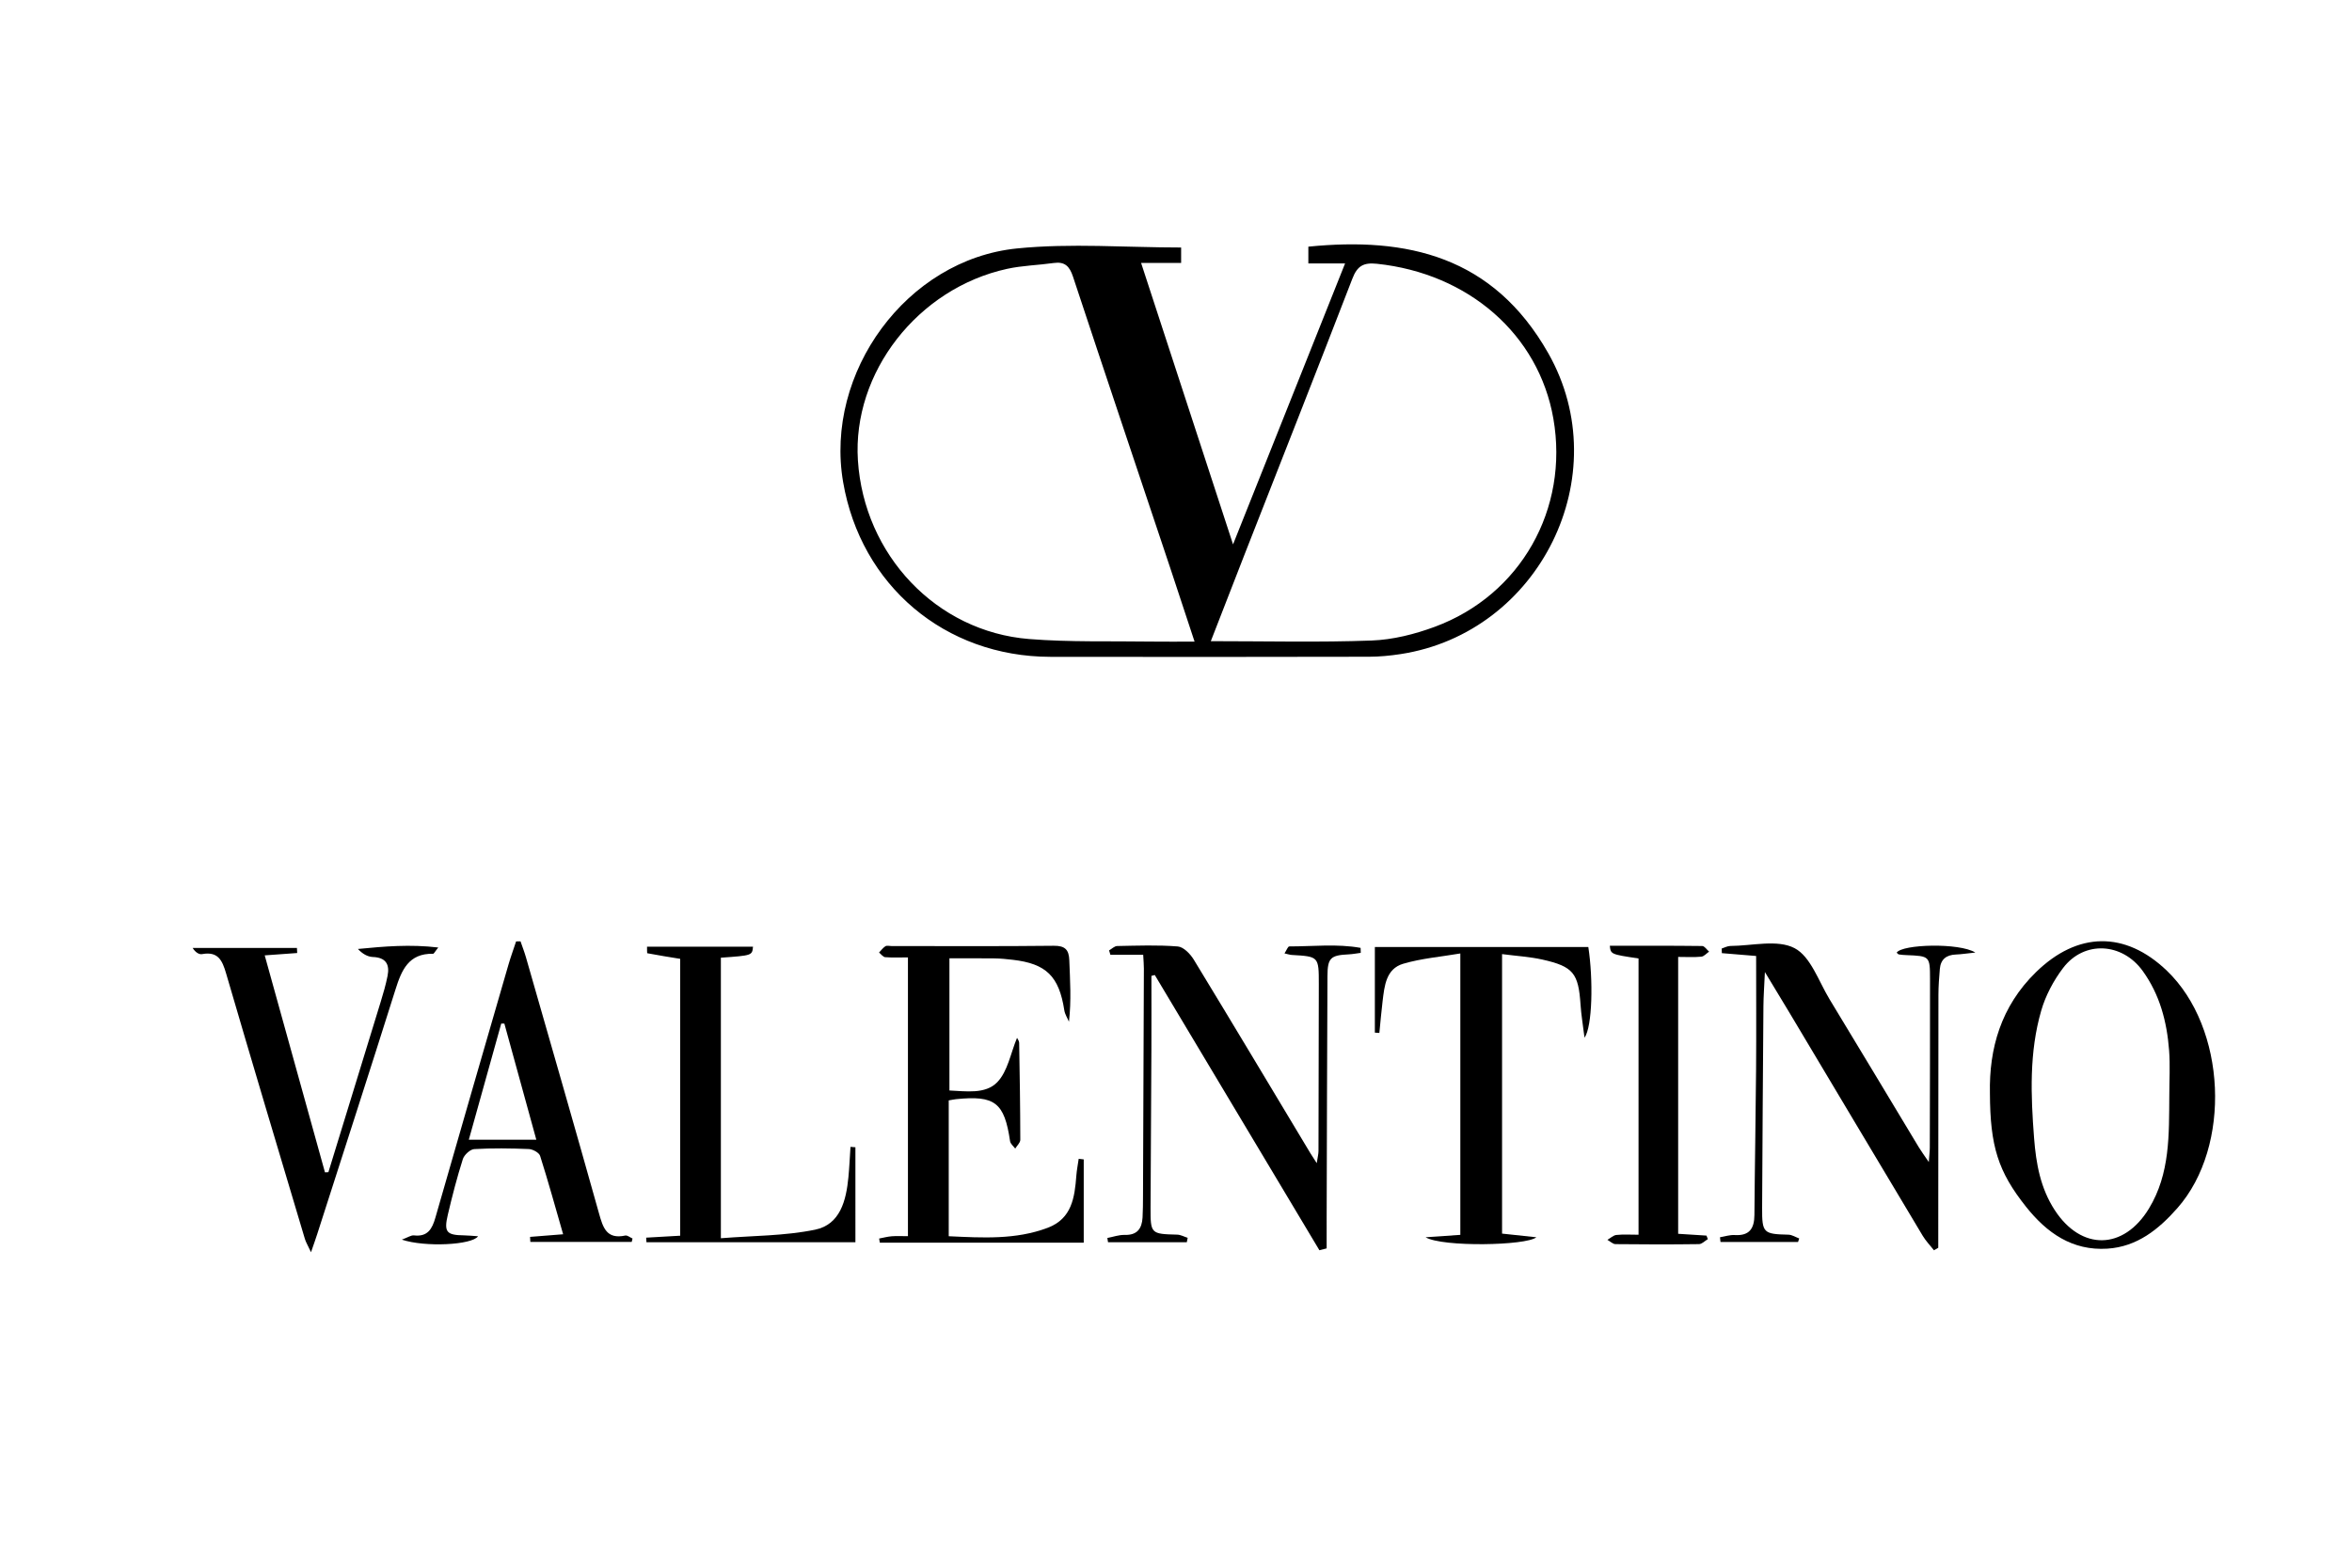 <?xml version="1.0" encoding="utf-8"?>
<!-- Generator: Adobe Illustrator 16.0.0, SVG Export Plug-In . SVG Version: 6.00 Build 0)  -->
<!DOCTYPE svg PUBLIC "-//W3C//DTD SVG 1.1//EN" "http://www.w3.org/Graphics/SVG/1.1/DTD/svg11.dtd">
<svg version="1.1" id="图层_1" xmlns="http://www.w3.org/2000/svg" xmlns:xlink="http://www.w3.org/1999/xlink" x="0px" y="0px"
	 width="540px" height="360px" viewBox="0 0 540 360" enable-background="new 0 0 540 360" xml:space="preserve">
<path fill-rule="evenodd" clip-rule="evenodd" d="M271.176,56.837c0,0.882,0,1.984,0,3.538c-2.939,0-5.774,0-9.19,0
	c7.046,21.573,13.901,42.565,21.11,64.637c8.746-21.934,17.141-42.984,25.728-64.524c-3.127,0-5.631,0-8.437,0
	c0-1.486,0-2.665,0-3.843c22.632-2.271,42.43,2.145,55.093,24.486c15.912,28.076-1.996,64.174-33.899,69.073
	c-2.398,0.368-4.842,0.606-7.265,0.61c-24.4,0.045-48.8,0.07-73.202,0.02c-24.172-0.05-43.451-16.365-47.537-40.116
	c-4.317-25.096,14.524-51.109,39.922-53.665C245.879,55.807,258.488,56.837,271.176,56.837z M274.263,147.337
	c-1.968-5.963-3.756-11.44-5.583-16.904c-7.455-22.303-14.956-44.59-22.333-66.919c-0.787-2.381-1.881-3.481-4.426-3.121
	c-3.553,0.504-7.189,0.578-10.679,1.339c-20.543,4.487-35.571,23.86-34.272,43.976c1.403,21.728,18.003,39.332,39.309,41.036
	c9.352,0.747,18.789,0.442,28.187,0.586C267.563,147.377,270.663,147.337,274.263,147.337z M277.994,147.235
	c12.807,0,24.881,0.3,36.926-0.147c4.878-0.18,9.895-1.448,14.503-3.154c19.728-7.304,30.826-27.066,27.219-47.792
	c-3.361-19.318-19.48-33.362-40.512-35.57c-3.114-0.328-4.515,0.511-5.635,3.41c-8.17,21.175-16.508,42.285-24.784,63.418
	C283.19,133.832,280.7,140.276,277.994,147.235z"/>
<path fill-rule="evenodd" clip-rule="evenodd" d="M456.87,251.04c-0.209-10.236,2.513-19.925,10.567-27.791
	c9.523-9.304,20.453-9.54,30.059-0.338c13.67,13.098,14.924,40.309,2.426,54.501c-4.29,4.87-9.239,8.89-16.088,9.327
	c-8.07,0.515-13.91-3.633-18.656-9.601C458.734,269.035,456.913,263.216,456.87,251.04z M498.055,251.623
	c0-3.479,0.218-6.972-0.048-10.429c-0.503-6.54-2.109-12.742-6.046-18.213c-4.695-6.523-13.441-7.084-18.299-0.685
	c-2.184,2.878-4.004,6.297-5.006,9.756c-2.786,9.599-2.407,19.492-1.643,29.344c0.452,5.807,1.452,11.45,4.742,16.497
	c6.096,9.36,15.803,9.188,21.61-0.344C498.274,269.492,497.975,260.5,498.055,251.623z"/>
<path fill-rule="evenodd" clip-rule="evenodd" d="M217.821,252.691c0,10.444,0,20.631,0,31.194
	c7.768,0.355,15.369,0.833,22.719-1.936c5.552-2.095,6.197-6.963,6.578-11.958c0.1-1.303,0.357-2.592,0.542-3.888
	c0.386,0.046,0.772,0.093,1.158,0.138c0,6.327,0,12.653,0,19.121c-15.677,0-31.247,0-46.817,0c-0.052-0.318-0.104-0.634-0.155-0.951
	c0.959-0.18,1.912-0.439,2.879-0.518c1.138-0.089,2.289-0.02,3.733-0.02c0-21.387,0-42.532,0-64.019
	c-1.811,0-3.529,0.082-5.231-0.051c-0.492-0.039-0.936-0.695-1.401-1.067c0.479-0.496,0.894-1.089,1.46-1.445
	c0.333-0.21,0.904-0.043,1.369-0.043c12.423,0,24.848,0.08,37.269-0.063c2.617-0.028,3.491,0.904,3.581,3.326
	c0.173,4.616,0.488,9.226-0.079,14.117c-0.366-0.872-0.926-1.714-1.066-2.62c-1.206-7.804-4.133-10.718-11.84-11.603
	c-1.381-0.159-2.771-0.302-4.158-0.322c-3.355-0.045-6.709-0.015-10.378-0.015c0,10.025,0,19.938,0,30.349
	c3.757,0.155,8.267,0.918,10.99-1.914c2.405-2.502,3.071-6.679,4.53-10.175c0.107,0.238,0.481,0.682,0.489,1.131
	c0.132,7.428,0.251,14.855,0.261,22.285c0.001,0.671-0.761,1.344-1.169,2.016c-0.407-0.566-1.091-1.093-1.181-1.707
	c-1.302-8.862-3.467-10.565-12.433-9.637C219.012,252.466,218.56,252.567,217.821,252.691z"/>
<path fill-rule="evenodd" clip-rule="evenodd" d="M302.922,287.101c-12.598-21.068-25.196-42.136-37.793-63.204
	c-0.257,0.069-0.515,0.136-0.773,0.205c0,5.637,0.021,11.27-0.004,16.906c-0.053,12.079-0.143,24.158-0.192,36.238
	c-0.024,6.085,0.059,6.116,6.103,6.273c0.813,0.019,1.613,0.477,2.419,0.73c-0.066,0.336-0.133,0.674-0.199,1.01
	c-6.029,0-12.059,0-18.088,0c-0.051-0.325-0.104-0.648-0.155-0.973c1.327-0.251,2.662-0.741,3.98-0.705
	c2.874,0.084,3.957-1.452,4.103-4.001c0.093-1.622,0.095-3.251,0.103-4.875c0.073-17.424,0.141-34.845,0.2-52.268
	c0.003-0.913-0.086-1.826-0.156-3.188c-2.582,0-5.056,0-7.53,0c-0.102-0.334-0.202-0.669-0.304-1.004
	c0.619-0.351,1.234-0.99,1.859-1.003c4.645-0.084,9.31-0.271,13.926,0.101c1.312,0.104,2.863,1.714,3.662,3.026
	c8.99,14.767,17.856,29.61,26.759,44.432c0.347,0.574,0.723,1.132,1.473,2.304c0.203-1.374,0.398-2.085,0.4-2.796
	c0.04-12.774,0.068-25.554,0.074-38.33c0.001-6.335-0.021-6.332-6.209-6.686c-0.439-0.026-0.874-0.184-1.67-0.357
	c0.46-0.696,0.781-1.605,1.103-1.604c5.46,0.003,10.971-0.638,16.374,0.335c0.012,0.381,0.022,0.761,0.034,1.143
	c-0.921,0.12-1.839,0.3-2.764,0.345c-4.162,0.204-4.86,0.801-4.881,4.972c-0.093,18.579-0.13,37.161-0.185,55.742
	c-0.007,2.268-0.001,4.537-0.001,6.807C304.033,286.817,303.478,286.959,302.922,287.101z"/>
<path fill-rule="evenodd" clip-rule="evenodd" d="M442.839,266.852c0.114-1.617,0.229-2.479,0.229-3.34
	c0.029-12.891,0.065-25.781,0.05-38.673c-0.006-5.288-0.059-5.287-5.434-5.509c-0.576-0.023-1.155-0.06-1.724-0.157
	c-0.187-0.033-0.338-0.272-0.496-0.411c1.264-1.936,14.364-2.315,18.063-0.023c-1.994,0.21-3.232,0.408-4.474,0.455
	c-2.185,0.086-3.493,1.106-3.682,3.32c-0.166,1.961-0.318,3.932-0.322,5.898c-0.032,17.419-0.031,34.84-0.038,52.26
	c-0.002,1.955-0.001,3.909-0.001,5.864c-0.329,0.19-0.656,0.383-0.984,0.576c-0.867-1.104-1.867-2.128-2.582-3.323
	c-10.193-17.021-20.345-34.063-30.513-51.096c-1.707-2.861-3.443-5.704-5.723-9.476c-0.148,3.293-0.32,5.558-0.339,7.823
	c-0.12,15.446-0.221,30.892-0.298,46.337c-0.028,5.771,0.29,6.018,6.039,6.153c0.831,0.02,1.649,0.564,2.474,0.866
	c-0.089,0.272-0.178,0.543-0.267,0.815c-5.934,0-11.867,0-17.802,0c-0.041-0.365-0.08-0.729-0.12-1.091
	c1.125-0.182,2.264-0.575,3.374-0.506c3.378,0.211,4.509-1.494,4.533-4.609c0.083-11.147,0.295-22.294,0.381-33.442
	c0.065-8.583,0.012-17.165,0.012-26.033c-2.707-0.223-5.289-0.437-7.871-0.651c-0.011-0.354-0.021-0.706-0.034-1.06
	c0.661-0.206,1.321-0.585,1.982-0.589c4.992-0.028,10.809-1.554,14.741,0.5c3.714,1.941,5.537,7.618,8.043,11.743
	c6.87,11.302,13.657,22.657,20.489,33.982C441.118,264.401,441.781,265.291,442.839,266.852z"/>
<path fill-rule="evenodd" clip-rule="evenodd" d="M364.666,217.468c1.149,7.489,0.939,18.285-0.874,20.832
	c-0.362-2.942-0.757-5.243-0.911-7.563c-0.475-7.223-1.646-8.784-8.735-10.377c-2.914-0.656-5.937-0.823-9.284-1.261
	c0,21.521,0,42.695,0,64.184c2.359,0.252,4.893,0.524,7.871,0.844c-2.312,1.926-21.556,2.292-25.435,0
	c2.551-0.178,5.101-0.355,7.982-0.556c0-21.283,0-42.453,0-64.619c-4.437,0.761-8.906,1.123-13.117,2.362
	c-3.954,1.168-4.299,5.082-4.728,8.577c-0.298,2.432-0.499,4.872-0.743,7.309c-0.346-0.022-0.69-0.046-1.035-0.067
	c0-6.456,0-12.915,0-19.665C331.849,217.468,348.143,217.468,364.666,217.468z"/>
<path fill-rule="evenodd" clip-rule="evenodd" d="M145.036,285.19c-7.759,0-15.517,0-23.275,0c-0.021-0.383-0.042-0.768-0.063-1.153
	c2.392-0.189,4.783-0.378,7.592-0.604c-1.763-6.117-3.407-12.095-5.284-17.997c-0.238-0.748-1.679-1.534-2.594-1.572
	c-4.173-0.174-8.364-0.232-12.529,0.013c-0.945,0.055-2.311,1.328-2.624,2.315c-1.332,4.188-2.432,8.458-3.439,12.74
	c-0.944,4.014-0.304,4.706,3.751,4.756c1.003,0.014,2.003,0.128,3.187,0.207c-1.416,2.026-12.213,2.542-17.503,0.774
	c1.394-0.509,2.129-1.05,2.794-0.972c3.141,0.363,4.173-1.494,4.913-4.076c5.55-19.361,11.157-38.709,16.764-58.056
	c0.525-1.812,1.176-3.59,1.768-5.381c0.337-0.005,0.675-0.009,1.013-0.015c0.42,1.228,0.896,2.438,1.253,3.684
	c5.613,19.582,11.266,39.153,16.76,58.769c0.921,3.285,1.739,6.028,6.035,5.108c0.484-0.104,1.107,0.438,1.666,0.681
	C145.161,284.672,145.098,284.932,145.036,285.19z M107.636,261.726c5.439,0,10.273,0,15.5,0c-2.495-9.069-4.917-17.87-7.337-26.672
	c-0.239-0.004-0.477-0.007-0.715-0.011C112.641,243.795,110.199,252.543,107.636,261.726z"/>
<path fill-rule="evenodd" clip-rule="evenodd" d="M100.626,217.583c-0.786,0.969-0.996,1.444-1.195,1.439
	c-5.621-0.113-7.23,3.756-8.636,8.219c-5.912,18.768-11.975,37.489-17.986,56.225c-0.34,1.062-0.721,2.109-1.402,4.092
	c-0.733-1.575-1.177-2.288-1.409-3.064c-6.059-20.308-12.148-40.604-18.083-60.949c-0.878-3.012-1.848-5.118-5.518-4.445
	c-0.726,0.133-1.586-0.466-2.163-1.415c7.981,0,15.961,0,23.941,0c0.02,0.388,0.039,0.775,0.059,1.163
	c-2.381,0.173-4.763,0.346-7.457,0.542c4.645,16.731,9.238,33.278,13.833,49.824c0.262-0.011,0.524-0.023,0.787-0.036
	c4-13.019,8.009-26.034,11.99-39.06c0.609-1.988,1.198-3.996,1.599-6.035c0.52-2.64-0.402-4.209-3.391-4.321
	c-1.209-0.048-2.394-0.739-3.418-1.843C88.235,217.33,94.137,216.812,100.626,217.583z"/>
<path fill-rule="evenodd" clip-rule="evenodd" d="M196.396,285.264c-16.036,0-32.006,0-47.977,0
	c-0.021-0.352-0.042-0.701-0.063-1.052c2.512-0.146,5.023-0.288,7.812-0.447c0-21.262,0-42.422,0-63.577
	c-2.54-0.414-5.046-0.808-7.537-1.286c-0.102-0.02-0.05-0.836-0.079-1.509c8.194,0,16.257,0,24.333,0
	c-0.194,2.021-0.194,2.021-7.379,2.531c0,21.134,0,42.296,0,64.421c7.271-0.591,14.606-0.52,21.63-1.961
	c5.78-1.188,7.136-6.71,7.651-12.03c0.225-2.324,0.324-4.661,0.48-6.99c0.376,0.029,0.752,0.06,1.128,0.089
	C196.396,270.707,196.396,277.964,196.396,285.264z"/>
<path fill-rule="evenodd" clip-rule="evenodd" d="M376.195,220.1c-6.382-0.958-6.382-0.958-6.594-2.919
	c7.093,0,14.154-0.029,21.215,0.058c0.531,0.008,1.052,0.844,1.578,1.293c-0.595,0.405-1.162,1.099-1.79,1.159
	c-1.694,0.162-3.415,0.056-5.313,0.056c0,21.352,0,42.323,0,63.58c2.233,0.142,4.367,0.277,6.501,0.414
	c0.105,0.271,0.211,0.541,0.316,0.81c-0.678,0.401-1.353,1.139-2.036,1.147c-6.387,0.087-12.778,0.076-19.166,0.002
	c-0.624-0.007-1.239-0.643-1.86-0.985c0.688-0.394,1.346-1.043,2.064-1.12c1.594-0.171,3.217-0.054,5.085-0.054
	C376.195,262.265,376.195,241.298,376.195,220.1z"/>
</svg>
